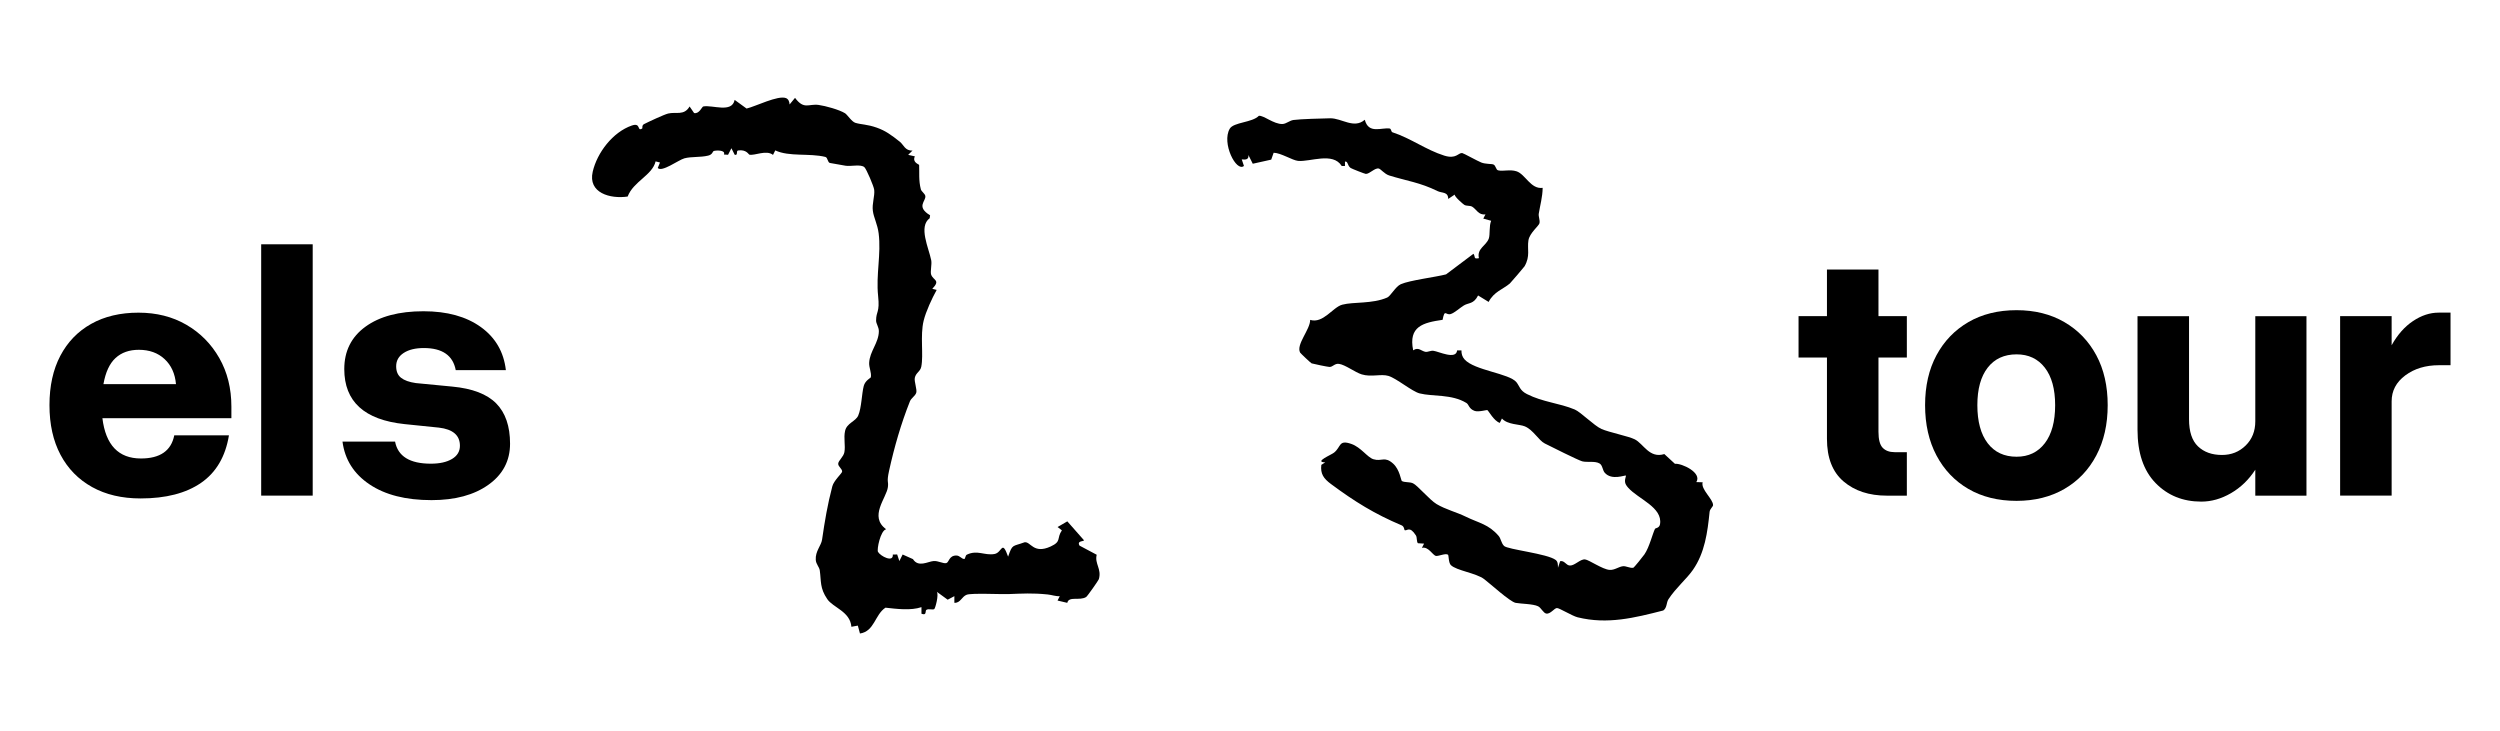 <svg xmlns="http://www.w3.org/2000/svg" xmlns:xlink="http://www.w3.org/1999/xlink" id="Capa_1" x="0px" y="0px" viewBox="0 0 7963.8 2329" style="enable-background:new 0 0 7963.8 2329;" xml:space="preserve"><g>	<g>		<path d="M4347.6,381.5c12,46.6,53.3,24,79.4,27.9c4.8,0.8,4.5,10.6,8.4,11.9c59.4,19.4,107,56.1,165.3,74.4   c38.3,12,44.3-9.2,57.1-8.2c3.7,0.3,48.1,25.1,60.9,30.2c13.5,5.4,33.7,3.9,38.7,6.3c8,3.7,7.5,16.7,14.8,18.6   c15.8,4,37.3-3.7,58.4,3c28.4,8.9,45.4,58,83.6,52.8c-0.4,29.1-8.1,55.4-12.4,82.1c-1.5,9.5,4.3,19.8,2.3,30.4   c-1.5,8.3-31.5,31.3-35.2,54.5c-4.5,28.4,6.5,50.1-12.4,82.9c-1.9,3.2-44.1,52.3-46.8,54.7c-21.2,18.3-50.7,25.9-67.6,58.8   l-33.6-20.6c-14.1,28.2-30,22.5-45.3,31.8c-12.8,7.8-29.7,23.7-42,27.4c-16.2,4.7-18.6-18.2-25.8,18.4   c-62.4,9.1-109.3,20.9-93.7,97.2c16.9-11.9,26.1,2.8,39.4,4.8c7.4,1.1,16.4-4.6,25.4-3.3c17,2.3,72.2,29.6,75.2-1.3h13.8   c-0.3,10.6,2.5,20.5,9.8,28.6c31.5,35.4,142.7,44.5,165.4,72.8c10.1,12.6,10.7,26.3,33.4,37.7c51,25.9,103.4,28.7,152.3,49.2   c19.2,8.1,61.6,51.5,85.2,62c23.6,10.5,86.8,23.2,106,33c28.1,14.3,46.5,61.7,94.2,46.9l33.7,31c21.8-2.1,87.2,28.4,68.2,58.3   l20.2,0.6c-6.8,22.6,33.5,53.3,33.1,72.9c0,4.6-10.2,12.4-11,21.2c-6.6,65.3-15.2,130.4-53.1,184.9   c-20.4,29.3-53.6,56.5-77.9,93.4c-7.1,10.8-4.2,27.5-16.6,36c-91.4,23.4-177.7,45.2-272.9,21.7c-17.3-4.3-58.6-30-66-29.5   c-8.5,0.6-20.7,20.1-34,17.6c-9.1-1.7-16.2-18.4-25.9-23.2c-15.9-7.8-55-7.7-71.6-10.9c-18.4-3.7-82.9-62.8-100.3-75.7   c-25.8-19.4-87.9-27-105.9-44.5c-7.7-7.4-6.6-30.9-9-33c-6.9-5.9-29.8,4.9-38.4,3.7c-10.3-1.5-24.1-31.2-44.9-25.6l6.9-13.6   l-19.5-1.2c-4.7-4-2.4-18.6-6.5-24.9c-20.3-31.7-27.9-13.2-35.9-16.7c-1.4-0.5-0.9-11.7-9.6-15.4c-85.9-36.2-149.5-75.6-225-131.6   c-23.6-17.5-34.2-32.6-30.8-61.1l12.4-7.9c-37.1-1.1,19-23.6,28.3-31.2c22.9-18.5,13.9-41.8,54.8-27.6c31,10.7,51,42.9,70.5,48.8   c26.9,8.2,35.3-10.7,62.7,13.9c21.3,19.2,25.1,54.2,27.9,55.6c10.1,5.1,24,2.1,35.3,7.1c14.5,6.5,52.7,52.7,75.2,66.2   c29,17.3,63.8,25.8,92.5,39.9c42.5,20.8,72.9,23.9,105.3,61.6c7.3,8.5,7.8,22.4,17.2,31.9c11.3,11.4,139.1,24.6,164.8,44.9   c7.3,5.8,6.7,16.4,6.9,24.6l6.9-20.9c14.1-3.2,18.5,13.5,31.3,13.8c15.5,0.4,32.8-21,48-19.5c12.7,1.3,55.7,31.9,78.3,33.4   c16.3,1,28.2-10,42.5-11.7c9.8-1.2,21.4,6.5,32.7,5c2.7-0.3,32-37.2,35.9-42.9c15.8-23.2,26-66.5,33.6-81.3   c1.2-2.4,13.7-2,15.9-14.5c9.2-53.9-69.6-80.4-101.5-116.5c-12.3-13.8-11.7-21.3-6.8-38.5c-2.6-2.4-45.3,16.7-67.8-9.1   c-7-8-6.8-23.5-16.1-29.3c-14.7-9.1-40.2-2.8-55.8-7.1c-12.9-3.6-99.8-47-119.1-56.8c-19.4-9.7-36.4-43.1-63.5-54.5   c-17.2-7.2-55.2-4.9-73-25.1l-6.8,14c-18.9-6.3-34.9-37.5-39.6-40.7c-1.6-1.2-28.7,7.1-41,2.4c-18.3-6.9-17.6-20.1-25.7-25.1   c-47.3-28.9-106.8-19.9-149-30.5c-24-6-73.2-47.7-99.3-55.7c-23.6-7.2-54.8,4.5-85.3-4.9c-20.7-6.3-52.7-30.9-72.4-33.5   c-14-1.9-19.4,10-30.2,9.8c-4.7,0-51.2-9.5-56.9-11.4c-2.4-0.8-35.7-32.2-36.8-34.5c-13.3-25.8,32.4-73.2,32.1-104   c41.5,12.7,71.9-40.3,102.2-48.4c36-9.6,95.8-2,143.3-22.8c10.9-4.8,26.3-34.9,43.3-42.5c28.9-12.7,110.2-22.4,144.1-31.3   l87.3-65.6c7.1,9.7-1.3,17.7,17.4,14c-7.2-31.1,23.3-39.2,31.6-62.9c4.3-12.4,0.4-40.3,7.4-56.2l-25.1-7l7-13.5   c-22.2,3.3-28.6-16.1-42.4-24.4c-7-4.2-18.4-1.5-25.3-6c-5-3.3-31.3-26-30.3-32.6l-20.7,13.9c-0.2-23.7-20-17.9-34.5-25.2   c-55-27.2-98.1-32.3-153.4-49.5c-15.4-4.8-27-21-33.6-22.2c-12.4-2.5-28.6,17.2-40.9,17.2c-3,0-44.7-16.4-48.4-18.9   c-11.2-7.9-7.8-22.2-18.1-20.3v13.9H4274c-28-45.3-101-12.4-139.1-16.2c-18.1-1.8-54.6-25.6-77.7-25.9l-7.7,21.9l-58.8,13.1   l-13.9-27.9c2,14.8-8.9,15.6-21.2,14l7,20.9c-24.2,20.8-71.9-72.9-45.2-118.6c12.1-20.9,71.9-19.4,92.6-41   c14.2-2.7,47.8,27.1,75.4,26c12.1-0.5,22.1-10.9,35-12.8c21-3,93.4-5,117.1-5.4c36.2-0.5,75.6,34.5,109.6,5L4347.6,381.5z"></path>		<path d="M2515.4,332.6l17.2-20.9c28.8,38.8,43,18.2,75.3,22.6c22.3,3.2,65,14.9,83.9,26.4c7.2,4.4,21.3,27.1,33,30.6   c18.7,5.7,37.2,4.4,68.1,15.3c28.1,10,45.2,22.6,73.5,44.9c12.1,9.5,16.8,29.5,40.5,28l-13.9,13.8l21.3,4.8   c-9.2,19.5,13.5,25.3,13.6,27.4c1.2,24.8-2,48.7,5.5,77.7c1.8,6.7,12.9,13.7,14.2,20.9c3.1,16.5-30.9,33.7,15.2,61.8l-1.3,9.3   c-36.4,26.4-3,94.5,4.9,133.8c2.6,13.2-3.5,36.2-0.3,45.6c6.7,19.4,31.1,16.8,3.7,45.4l14,3.5c-14.7,26.5-34.4,68.6-41.6,98.4   c-11.5,47.7,0.2,108.2-7.5,146.4c-3.2,15.6-17.2,18.9-20.6,35.3c-2.4,11.8,7.8,37.4,4.6,47.5c-3.3,10.6-16.1,16.8-20.3,27.7   c-28.1,70.6-49.6,145.3-66.2,220.5c-8.4,38.2-1.4,32.1-3.8,52.2c-4.2,34.7-61.4,93.9-5.6,134.4c-18.2,4-30.2,64.9-26,72.1   c8.1,14,49.6,35.2,47.2,8.5l13.9-0.2l7,21l10.4-20.9l32.9,14.7c17.2,27.4,47.1,7.7,65.8,6.1c14.5-1.2,31.1,9.2,40.6,6.5   c8.6-2.5,8.3-24.2,31.7-24.1c11.1,0,16.1,10.5,24.9,11.1c4.3,0.2,3-11.1,8.9-13.9c33.4-15.9,56.1,3.6,87.8-2   c24.9-4.4,23.2-47.6,43.4,8.4c14.2-41,13-31.3,52.3-45.7c19.7-3.2,28,38.8,83.4,13.3c35.4-16.3,17.9-25.4,35.6-51.3l-13.7-10.6   l31-18.1l52.9,60c1.6,4.7-23.6,0.5-14,17.3l54.7,29.1c-7.2,28.7,16.5,45.1,6.8,77.9c-1.2,3.9-36.1,53.8-40.3,56.6   c-20.1,13.1-55.6-3.7-60.2,18.7l-31-7.3l7.1-13.9c-13.2,0.8-25.6-4.2-38.6-5.5c-49.9-5-78.8-2.8-125.4-1.2   c-24.7,0.9-116.3-3.7-132.3,2c-16,5.7-20.3,27.2-39.5,25.7v-21.1l-21.3,11.3l-34.6-25.2c6.9,9.1-4.6,52.3-8.1,55   c-4.7,3.6-18.3-2.2-25.3,2.7c-4.3,3,2.2,19.1-15.5,12.2v-21c-33.8,11.5-78.6,5.7-114.7,1.7c-34.2,22.6-34.8,75.4-81.2,82.3   l-6.8-25.2l-20.5,3.8c-3.9-48.8-58.3-60.9-76.8-88.1c-24.2-35.5-19.1-56.8-23.9-91.4c-1.5-11.2-11.8-19.4-12.8-33.6   c-1.9-27.6,17.4-45.4,20.1-64.6c8.5-58.6,17.3-111.6,32.7-170c4.7-17.9,30.3-41,31.1-46.2c1.3-9.1-13-16.1-12.4-25.9   c0.7-9.9,16.9-21.5,19.7-36.4c3.9-21.3-3-44.7,2.2-67.9c5.6-25.1,33.9-30.1,41.9-48.9c10.6-24.8,11.1-69.6,17.6-94.3   c4.7-17.6,22.3-25.4,22.6-27.7c2.5-15-6-29.9-5.4-45.7c1.6-36.9,30.7-63.9,30.9-101.1c0-13.2-8.9-23.6-8.8-33.6   c0.1-30.9,12.1-24.7,6.5-78c-7.3-69.3,10.1-133.5,1.6-200.3c-3.5-28-15.8-50.5-18.4-71c-3.1-23.5,6.5-46.8,4.3-67.2   c-1.2-11.2-24.7-66.1-31.2-72.1c-11.2-10.3-42.3-2.1-59.8-4.7c-16-2.4-32.1-6.1-49.8-8.8c-7.8-1.2-6.9-17.3-14.8-19.3   c-51.3-12.6-115,0.2-159.6-20.8l-7.2,14.4c-21.2-17.2-58.8,3.4-75.6-0.9c-2-0.5-9.2-17-35.3-13.3c-8.2,1.1,0.9,16.8-11.1,13.8   l-10.5-20.9l-10.7,20.9l-13.2-0.9c6.6-14.9-25.6-13.5-32.1-11.2c-4.6,1.5-3.3,11.2-18.3,14.8c-25.1,6-53.5,2.6-75.5,8.6   c-19,5.3-72.1,45.4-84.8,30.7l7.1-17.4l-14-3.6c-10.4,44.4-70.8,63.7-89,112c-55.6,8.3-127.1-11.5-111.3-79.2   c14.1-60.6,63.7-125.9,124.5-147c30.7-10.6,15.4,21.1,33.5,9.1c0.7-0.4-1.9-9.8,5.4-13.6c14-7.2,64.4-30.7,76.8-33.7   c25.4-6.2,50.7,7.7,68.4-22.5l14.3,20.9c16.1,3.8,25.3-20.1,29-20.9c29.3-5.9,91.7,22.2,100.2-21l38,27.6   c28.1-6.5,100.1-43.1,125.5-33.3c8.1,3.2,10.9,11.6,11.4,19.6L2515.4,332.6z"></path>	</g>	<g>		<path d="M157.6,1290.7c0-61,11.5-113.5,34.6-157.4c23.1-43.9,55.8-77.8,98.3-101.6c42.4-23.8,92.7-35.7,150.7-35.7   c57.3,0,108.1,12.8,152.4,38.5c44.3,25.7,79.3,61.1,105,106.1c25.7,45.1,38.5,96.6,38.5,154.7v36.8H326.2   c10.4,85.6,51.4,128.4,122.8,128.4c61,0,96.4-24.6,106.1-73.7h174.2c-11.2,67.8-40.8,118.2-88.8,151.3   c-48,33.1-112.2,49.7-192.6,49.7c-59.6,0-111.1-12.1-154.6-36.3c-43.5-24.2-77-58.4-100.5-102.7   C169.3,1404.5,157.6,1351.8,157.6,1290.7z M442.3,1114.3c-30.5,0-55.3,8.7-74.3,26.2c-19,17.5-31.8,45.2-38.5,83.2h231.1   c-3-33.5-15.1-60.1-36.3-79.8C503.2,1124.2,475.8,1114.3,442.3,1114.3z"></path>		<path d="M832,778.2h164.1v800.6H832V778.2z"></path>		<path d="M1398.2,1362.2l-109.4-11.2c-128-13.4-192.1-71.8-192.1-175.3c0-57.3,22.5-102.4,67.6-135.1   c45-32.7,106.6-49.1,184.8-49.1c75.2,0,136,16.8,182.6,50.3c46.5,33.5,73.1,79.3,79.8,137.3h-159.7   c-8.9-46.9-42.8-70.4-101.6-70.4c-26.8,0-48.2,5.2-64.2,15.6c-16,10.4-24,24.6-24,42.4c0,16.4,5.2,28.7,15.6,36.8   c10.4,8.2,26,13.8,46.9,16.8l116.1,11.2c64,6,110.7,23.8,140.1,53.6c29.4,29.8,44.1,72.6,44.1,128.4c0,54.3-22.9,97.9-68.7,130.6   c-45.8,32.8-106.3,49.1-181.5,49.1c-81.9,0-147.8-16.7-197.6-50.3c-49.9-33.5-78.5-78.9-86-136.2h167.5   c8.9,46.9,46.9,70.4,113.9,70.4c28.3,0,50.8-5,67.6-15.1c16.7-10,25.1-24,25.1-41.9C1465.2,1386.8,1442.8,1367.4,1398.2,1362.2z"></path>	</g>	<g>		<path d="M6074.3,1440.4v138.5h-63.6c-56.6,0-102.6-15.1-137.9-45.2c-35.4-30.1-53-75.4-53-135.7v-259.1h-90.5v-131.8h90.5V858.6   h164.1v148.5h90.4v131.8h-90.4v236.7c0,24.6,4.5,41.5,13.4,50.8c8.9,9.3,21.6,14,38,14H6074.3z"></path>		<path d="M6132.4,1290.7c0-61,12.1-114.1,36.3-159.1c24.2-45,58.1-80.2,101.6-105.5c43.5-25.3,94.7-38,153.5-38   c58.1,0,108.9,12.7,152.4,38c43.5,25.3,77.4,60.5,101.6,105.5c24.2,45,36.3,98.1,36.3,159.1c0,61.1-12.1,114.4-36.3,160.2   c-24.2,45.8-58.1,81.4-101.6,106.6s-94.4,38-152.4,38c-58.8,0-110-12.7-153.5-38s-77.4-60.9-101.6-106.6   C6144.5,1405.2,6132.4,1351.8,6132.4,1290.7z M6546.7,1290.7c0-51.4-11-91.2-32.9-119.5c-22-28.3-51.9-42.4-89.9-42.4   c-39.5,0-70.2,14.2-92.1,42.4c-22,28.3-32.9,68.1-32.9,119.5c0,52.1,11,92.5,32.9,121.2c22,28.7,52.7,43,92.1,43   c38,0,67.9-14.3,89.9-43C6535.7,1383.3,6546.7,1342.9,6546.7,1290.7z"></path>		<path d="M6973.2,1335.4c0,39.5,9.5,68.3,28.5,86.5c19,18.2,44.5,27.4,76.5,27.4c29.8,0,54.9-10,75.4-30.1   c20.5-20.1,30.7-45.8,30.7-77v-335h163v571.7h-163v-82.6c-20.8,32-46.7,56.9-77.6,74.8c-30.9,17.9-62.4,26.8-94.4,26.8   c-58.8,0-107.4-19.7-145.7-59.2c-38.3-39.4-57.5-96-57.5-169.7v-361.8h164.1V1335.4z"></path>		<path d="M7454.5,1007.1h164.1v92.7c18.6-33.5,41.3-59.2,68.1-77.1c26.8-17.9,54-26.8,81.5-26.8h38v167.5h-36.9   c-42.4,0-78.2,10.8-107.2,32.4c-29,21.6-43.5,49.1-43.5,82.6v300.4h-164.1V1007.1z"></path>	</g></g></svg>